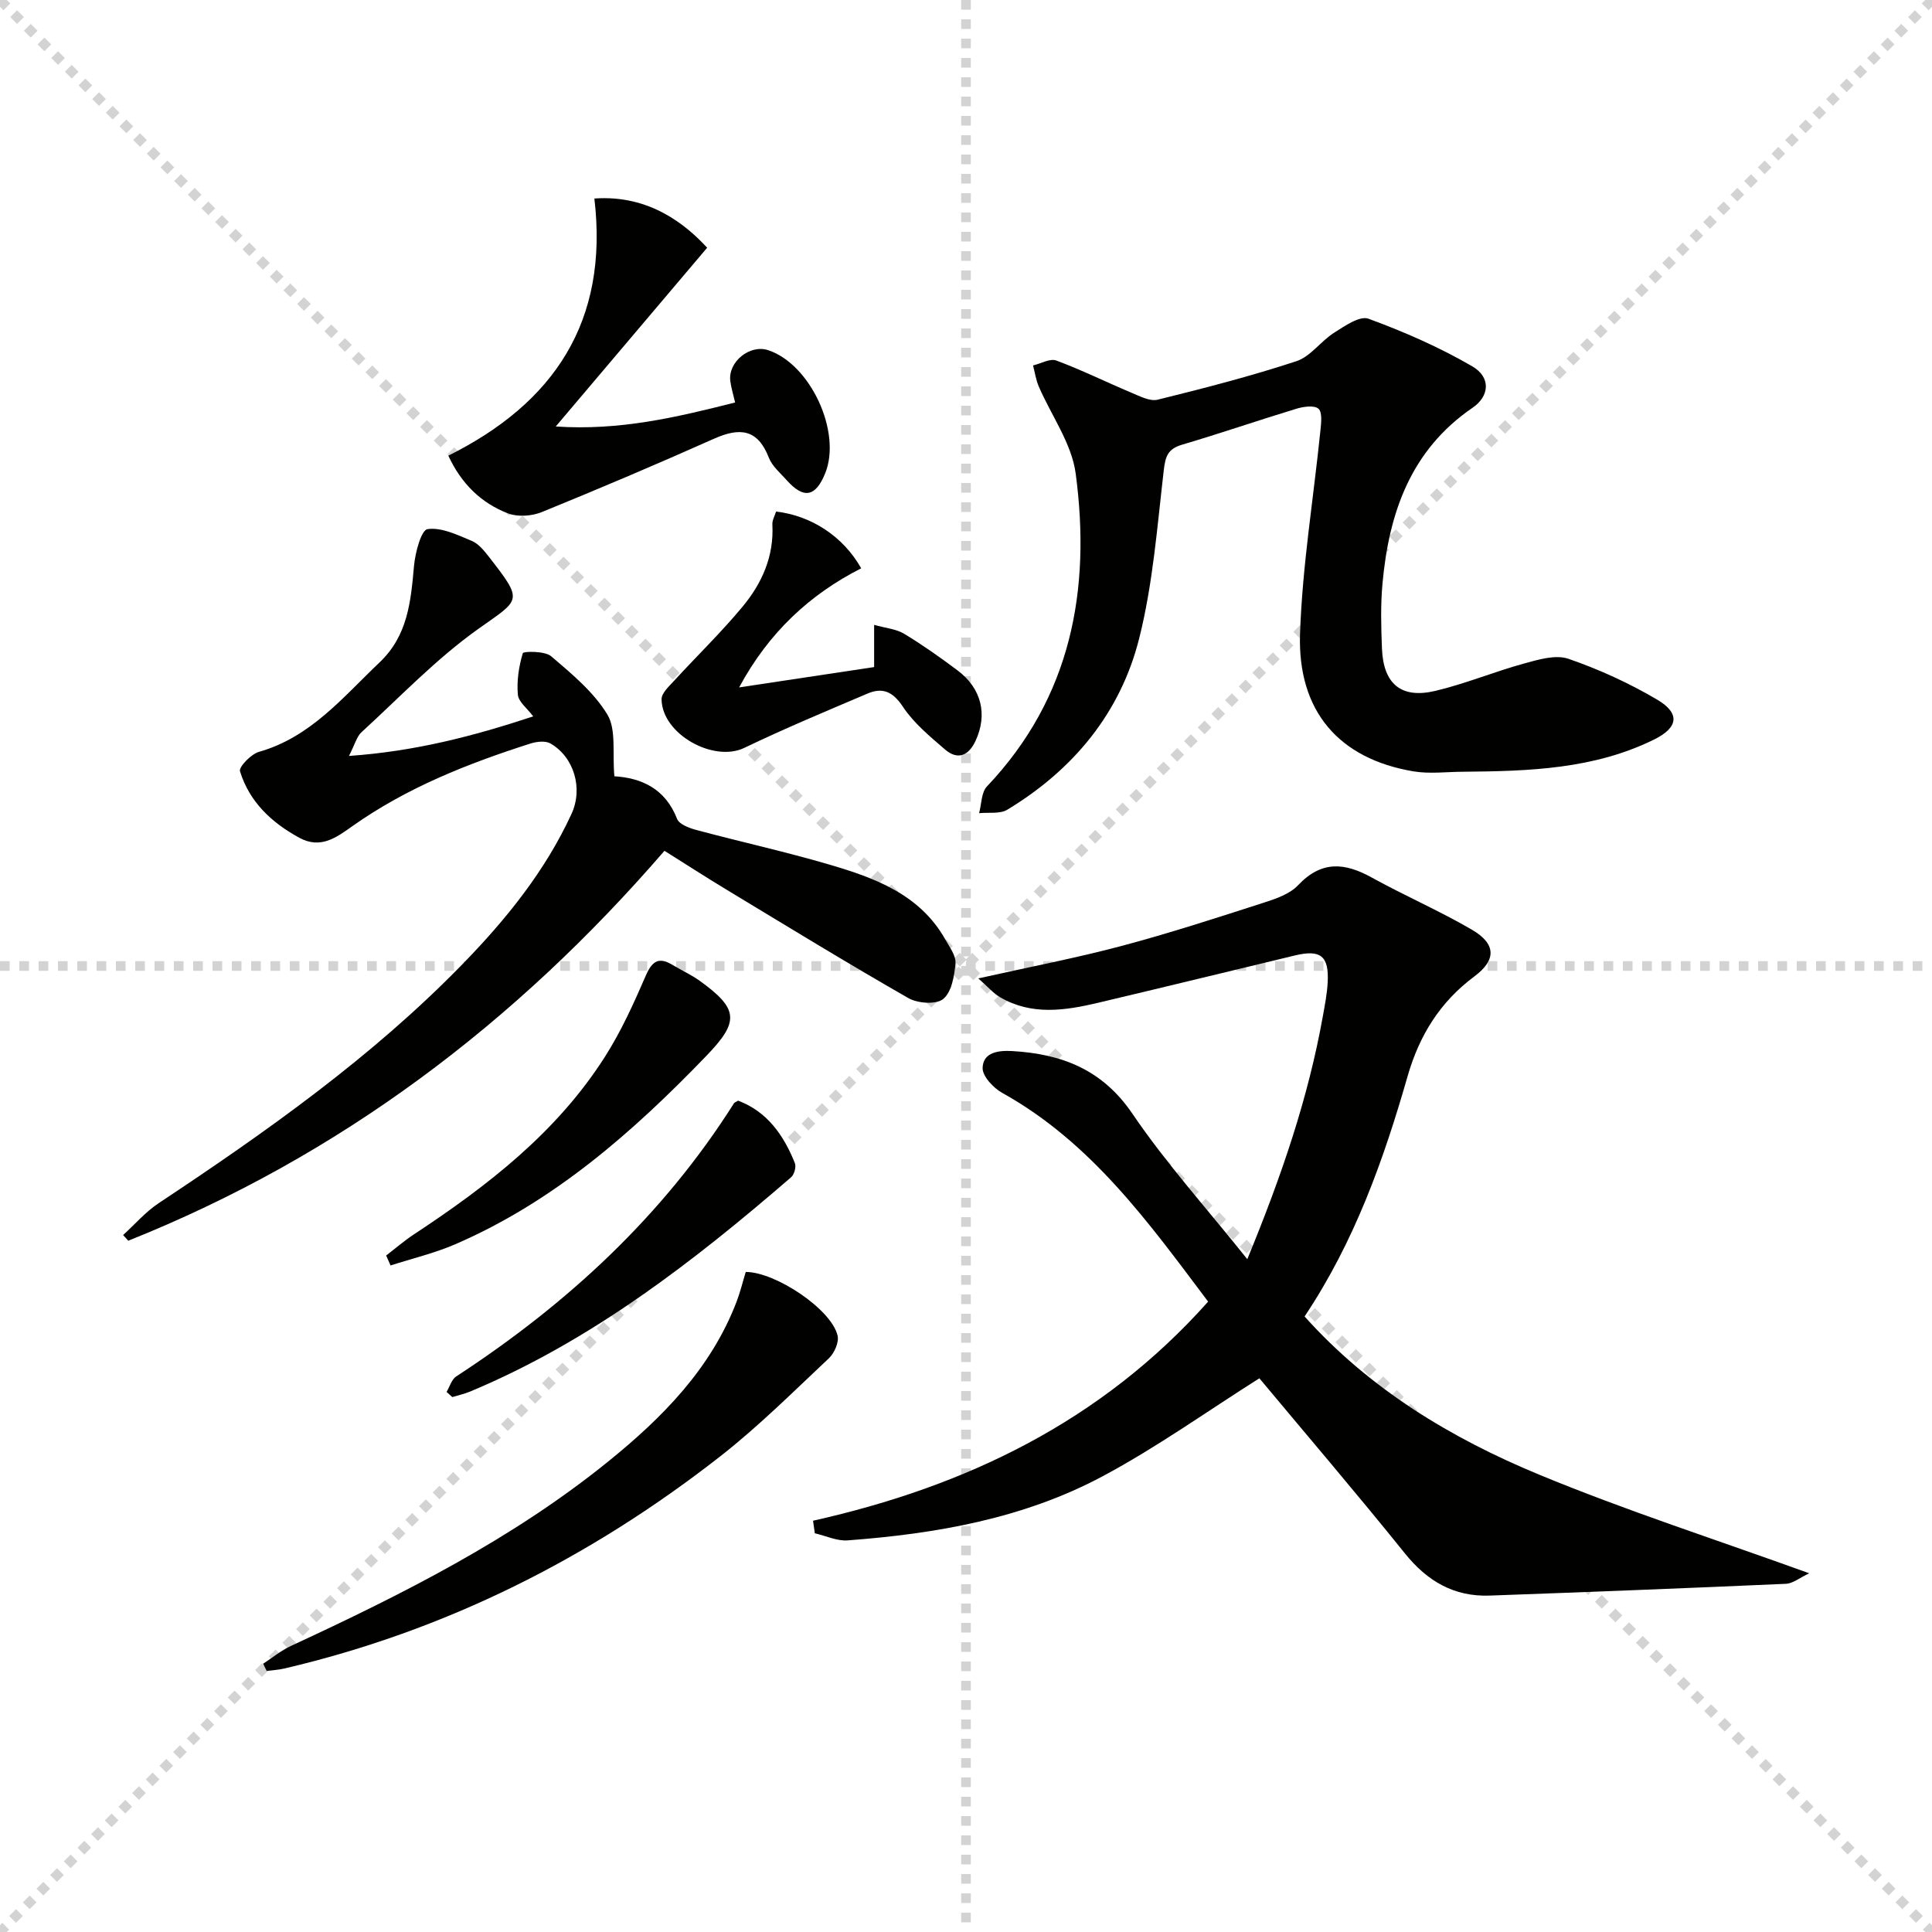 <svg enable-background="new 0 0 400 400" viewBox="0 0 400 400" xmlns="http://www.w3.org/2000/svg"><g stroke="lightgray" stroke-dasharray="1,1" stroke-width="1" transform="scale(2, 2)"><line x1="0" y1="0" x2="200" y2="200"></line><line x1="200" y1="0" x2="0" y2="200"></line><line x1="100" y1="0" x2="100" y2="200"></line><line x1="0" y1="100" x2="200" y2="100"></line></g><g fill="#010100"><path d="m168.33 314.85c31.64-7.09 59.66-20.51 81.8-45.36-12.28-16.33-24.15-32.94-42.63-43.22-1.83-1.02-4.11-3.45-4.06-5.17.09-3.26 3.3-3.65 6.11-3.49 10.24.59 18.67 3.79 24.91 12.98 6.95 10.24 15.32 19.52 23.78 30.11 7.15-17.36 12.63-33.47 15.65-50.35.41-2.29.86-4.59.99-6.9.31-5.52-1.45-6.92-6.8-5.63-13.55 3.26-27.1 6.57-40.67 9.78-6.88 1.63-13.8 2.69-20.35-1.13-1.38-.81-2.48-2.11-4.51-3.9 10.75-2.41 20.31-4.23 29.69-6.73 9.93-2.64 19.71-5.83 29.5-8.98 2.5-.8 5.33-1.79 7.04-3.61 4.8-5.08 9.6-4.68 15.18-1.59 6.82 3.77 14.01 6.88 20.74 10.8 5.06 2.94 5.15 6.27.56 9.69-7.12 5.3-11.41 12.22-13.84 20.7-4.96 17.28-10.95 34.17-21.32 49.71 13.44 15.01 30.31 25.2 48.59 32.76 17.99 7.44 36.58 13.43 55.89 20.41-1.94.91-3.37 2.12-4.85 2.18-20.43.91-40.87 1.7-61.31 2.44-7.35.26-12.88-2.95-17.52-8.7-10.09-12.54-20.56-24.78-30.16-36.29-10.88 6.87-21.29 14.33-32.48 20.3-16.36 8.74-34.42 11.89-52.77 13.26-2.21.16-4.52-.95-6.79-1.47-.11-.87-.24-1.73-.37-2.6z"/><path d="m303.09 159.78c-3.49 0-7.07.49-10.46-.08-15.33-2.58-24.01-12.37-23.47-28.5.47-14.06 2.79-28.05 4.22-42.08.16-1.53.42-3.78-.41-4.5-.87-.76-3.1-.44-4.55 0-7.93 2.41-15.77 5.11-23.72 7.46-2.9.86-3.42 2.4-3.75 5.24-1.36 11.66-2.24 23.51-5.09 34.84-3.88 15.44-13.64 27.22-27.31 35.48-1.53.93-3.88.51-5.84.72.51-1.87.45-4.29 1.62-5.53 17.48-18.41 21.58-40.76 18.38-64.79-.83-6.25-5.07-12.03-7.66-18.06-.58-1.36-.79-2.88-1.17-4.32 1.62-.38 3.52-1.5 4.81-1.02 5.27 1.96 10.33 4.47 15.52 6.65 1.75.73 3.87 1.86 5.48 1.46 9.65-2.38 19.29-4.87 28.72-7.97 2.92-.96 5.05-4.15 7.8-5.89 2.19-1.39 5.31-3.56 7.1-2.91 7.39 2.71 14.7 5.91 21.5 9.86 3.89 2.26 3.61 6.16.07 8.58-12.85 8.79-17.32 21.81-18.65 36.39-.41 4.46-.29 9-.11 13.49.3 7.31 3.98 10.42 11.05 8.74 6.22-1.47 12.2-3.97 18.38-5.67 2.97-.81 6.53-1.89 9.18-.97 6.36 2.19 12.59 5.04 18.38 8.46 4.81 2.84 4.34 5.79-.63 8.24-12.44 6.15-25.92 6.56-39.39 6.68z"/><path d="m127.2 160.72c5.57.34 10.54 2.53 12.98 8.82.44 1.14 2.57 1.92 4.07 2.32 9.13 2.44 18.38 4.48 27.45 7.14 9.46 2.78 18.75 6.16 24.03 15.53.89 1.58 2.23 3.36 2.09 4.94-.23 2.59-.8 5.95-2.55 7.37-1.45 1.18-5.28.91-7.21-.2-12.69-7.26-25.16-14.9-37.68-22.47-4.25-2.57-8.42-5.26-12.81-8.02-30.87 35.73-67.32 63.27-111.02 80.73-.35-.39-.71-.79-1.06-1.18 2.43-2.21 4.63-4.78 7.34-6.58 22.36-14.84 44.24-30.28 63.05-49.63 8.99-9.25 17.01-19.18 22.45-30.99 2.42-5.26.54-11.73-4.36-14.57-1.04-.6-2.84-.4-4.11 0-13.03 4.16-25.68 9.16-36.95 17.15-3.26 2.31-6.54 4.77-10.94 2.37-5.76-3.14-10.33-7.43-12.28-13.76-.28-.9 2.29-3.57 3.94-4.03 10.7-3.05 17.35-11.3 24.93-18.49 5.91-5.61 6.49-12.68 7.16-20.04.25-2.73 1.49-7.39 2.79-7.58 2.9-.42 6.23 1.21 9.19 2.45 1.43.6 2.59 2.09 3.61 3.39 7.14 9.18 6.43 8.63-2.23 14.78-8.75 6.21-16.27 14.14-24.24 21.43-.98.9-1.34 2.47-2.59 4.91 13.7-.96 25.69-4.08 38.15-8.19-1.23-1.65-3.04-2.99-3.18-4.48-.26-2.85.2-5.86 1.02-8.61.12-.4 4.57-.48 5.87.64 4.27 3.64 8.82 7.41 11.66 12.1 1.85 3.13.99 7.91 1.43 12.75z"/><path d="m92.82 94.34c21.85-10.87 33.25-27.74 30.24-53.24 11.45-.82 18.99 5.47 23.35 10.19-10.34 12.21-20.39 24.07-31.35 37.01 13.28.89 24.98-1.9 37.14-4.97-.38-1.65-.82-3.03-1-4.45-.49-3.98 4.05-7.63 7.84-6.38 8.75 2.89 15.26 16.94 11.81 25.48-1.99 4.92-4.45 5.38-7.96 1.45-1.33-1.49-3.02-2.9-3.71-4.67-2.31-5.97-6.03-6.29-11.32-3.94-11.8 5.26-23.7 10.32-35.66 15.19-2.06.84-4.94 1.06-6.97.3-5.6-2.13-9.73-6.18-12.41-11.97z"/><path d="m54.48 344.46c1.89-1.23 3.67-2.71 5.7-3.66 23.12-10.72 45.85-22.11 65.79-38.25 11.2-9.07 21.24-19.21 26.54-33.07.76-1.99 1.26-4.08 1.89-6.14 6.18.02 17.73 7.73 19.01 13.17.33 1.38-.66 3.64-1.79 4.7-7.38 6.93-14.58 14.12-22.54 20.34-26.91 21.03-56.83 36.09-90.22 43.9-1.19.28-2.43.34-3.65.5-.24-.49-.48-.99-.73-1.49z"/><path d="m178.3 117.66c-10.63 5.41-19.14 13.27-25.27 24.66 9.31-1.4 18.61-2.8 27.95-4.21 0-3.22 0-5.48 0-8.74 2.4.68 4.56.85 6.22 1.85 3.83 2.32 7.51 4.92 11.1 7.62 4.92 3.71 6.21 9.11 3.67 14.56-1.4 3.01-3.66 4.07-6.33 1.76-3.13-2.7-6.45-5.44-8.69-8.82-2.09-3.15-4.2-4.09-7.38-2.73-8.54 3.64-17.11 7.21-25.47 11.23-6.37 3.06-17.04-2.84-17.13-10.06-.02-1.28 1.56-2.7 2.62-3.86 4.71-5.13 9.73-9.99 14.17-15.34 3.99-4.81 6.51-10.42 6.15-16.97-.05-.9.5-1.83.77-2.7 7.34.86 13.9 5.16 17.62 11.75z"/><path d="m79.95 259.94c1.9-1.46 3.73-3.04 5.72-4.36 15.24-10.04 29.58-21.11 39.55-36.75 3.37-5.28 5.99-11.08 8.49-16.85 1.33-3.07 2.73-3.9 5.57-2.18 1.85 1.11 3.84 2.01 5.58 3.26 8.12 5.85 8.22 8.45 1.37 15.56-15.23 15.8-31.54 30.14-51.95 38.98-4.3 1.86-8.93 2.95-13.42 4.4-.3-.69-.6-1.37-.91-2.06z"/><path d="m92.46 288.18c.65-1.09 1.04-2.58 1.99-3.2 22.99-15 42.78-33.25 57.54-56.6.08-.12.28-.17.83-.5 5.97 2.24 9.42 7.1 11.75 12.93.31.77-.13 2.37-.78 2.93-20.31 17.54-41.43 33.91-66.47 44.37-1.18.49-2.45.77-3.68 1.14-.4-.36-.79-.72-1.18-1.07z"/></g></svg>